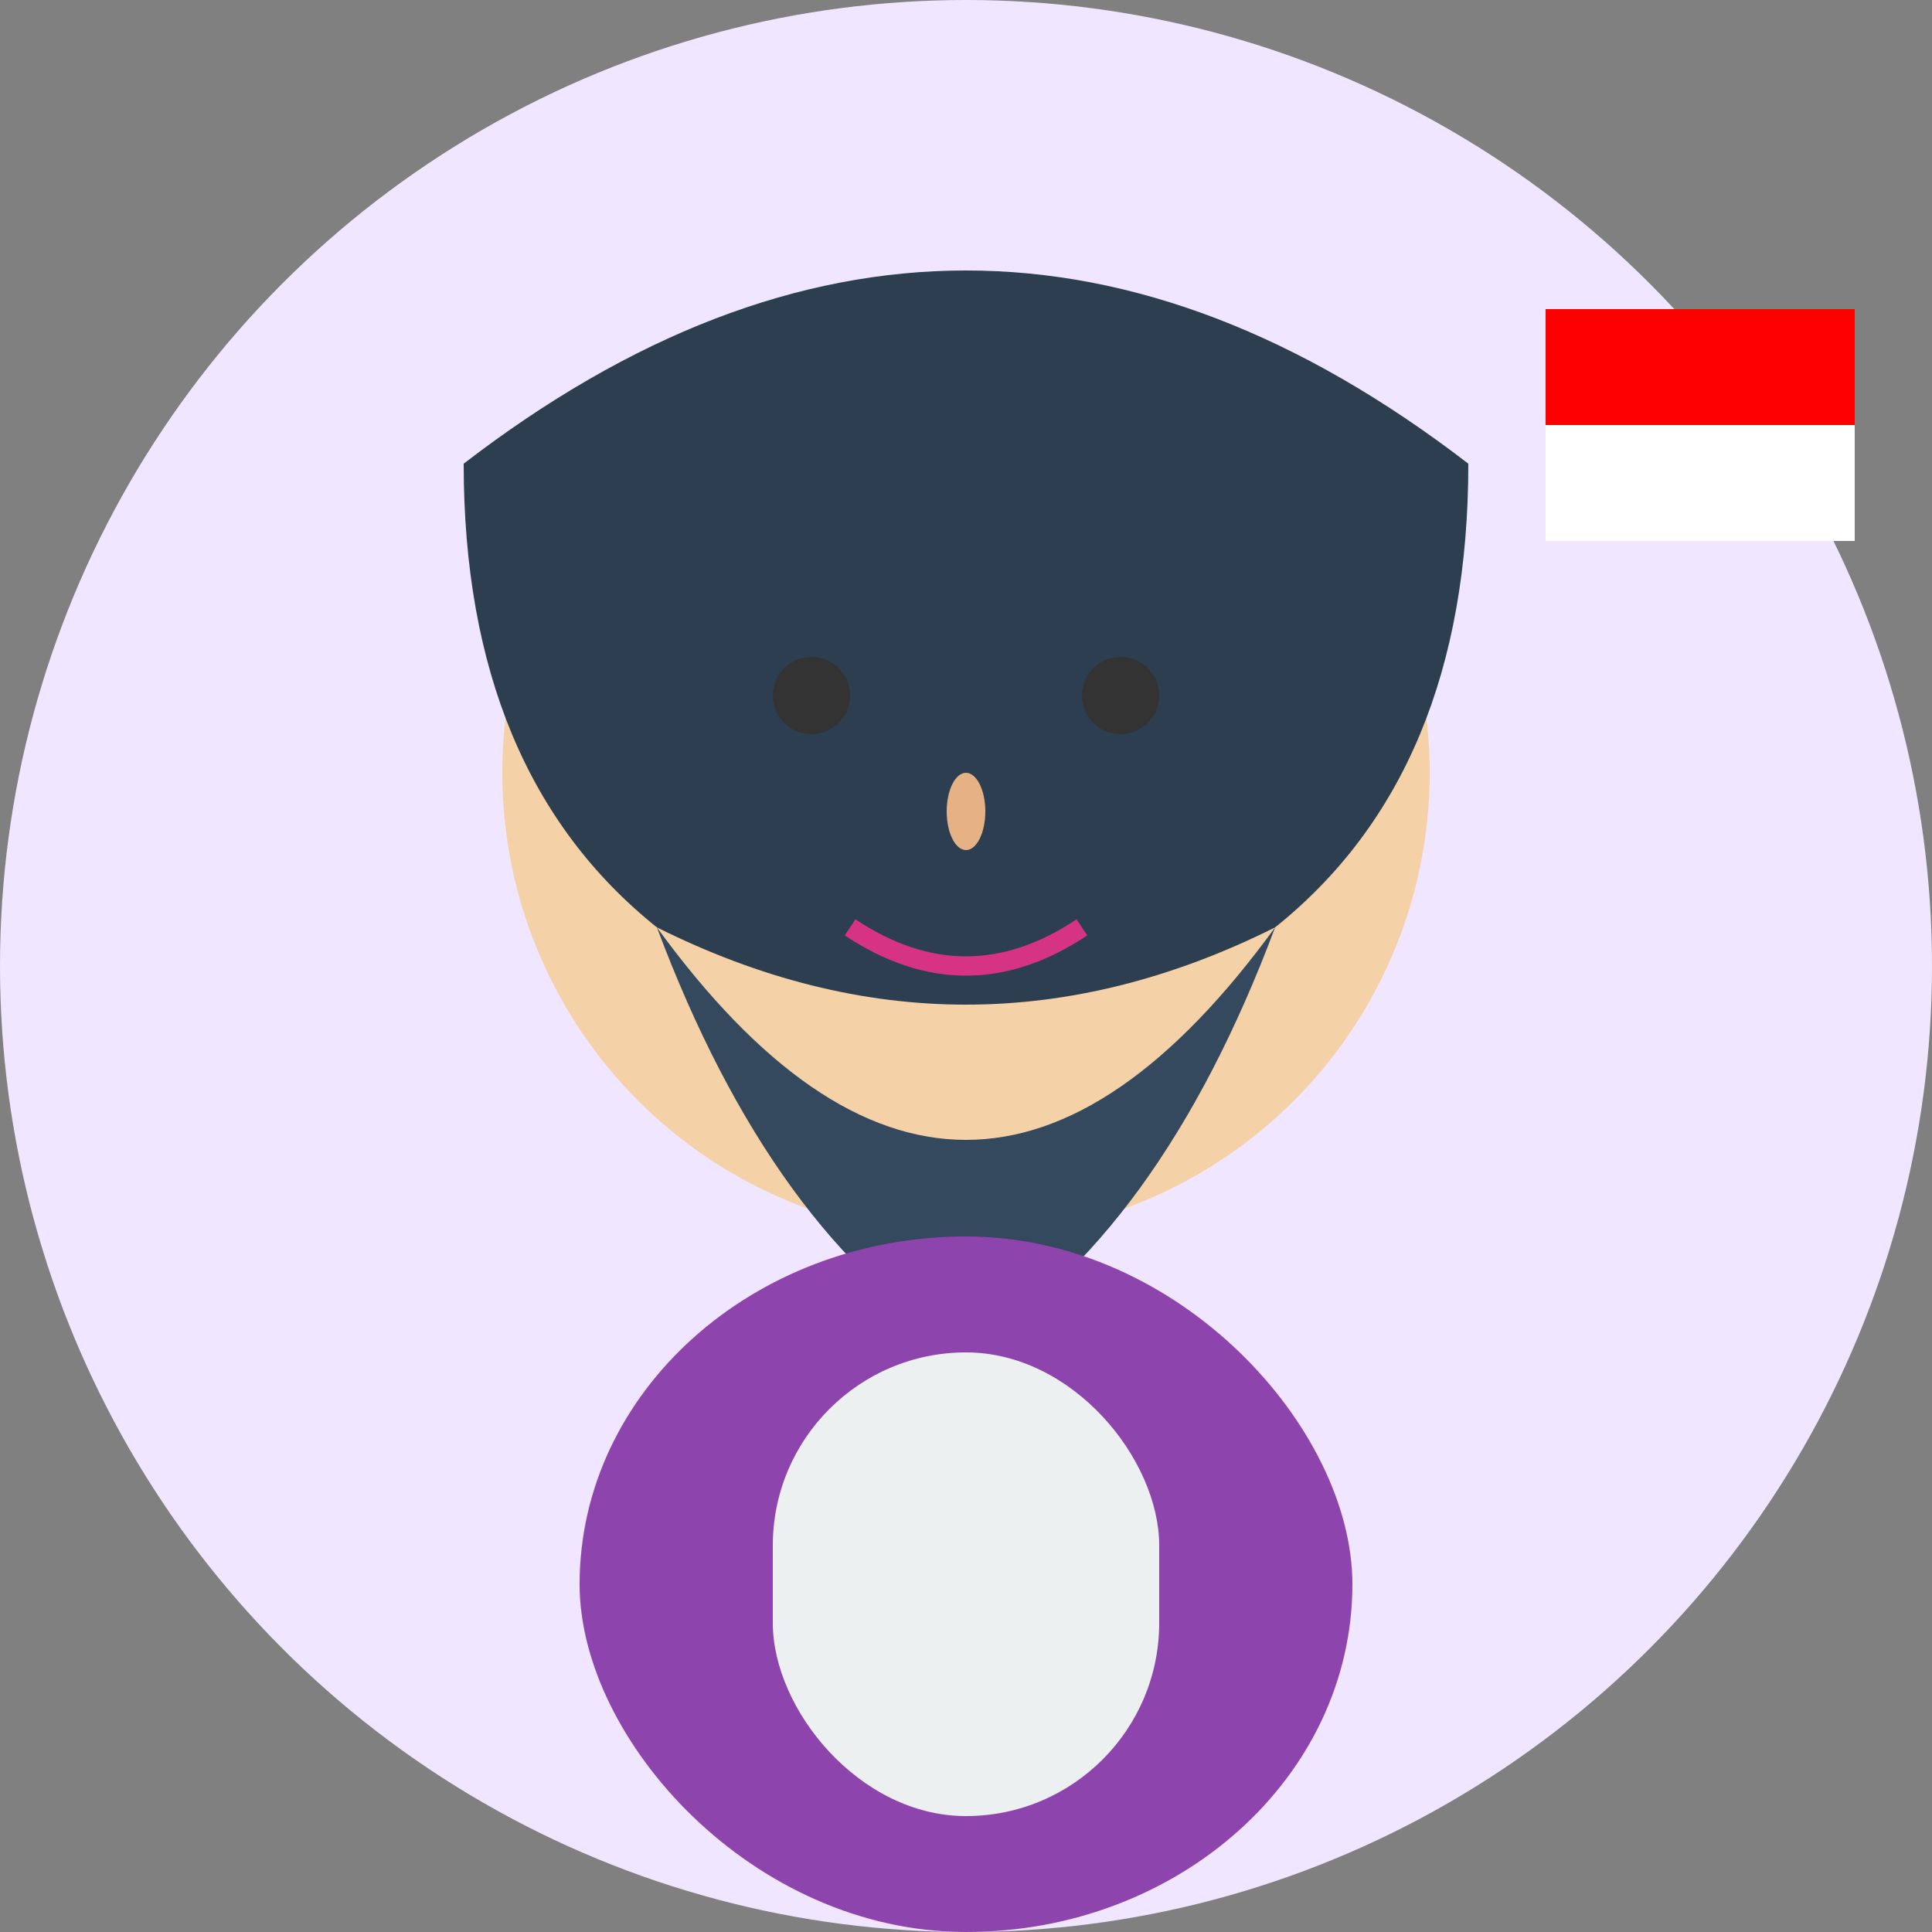 <svg width="50" height="50" viewBox="0 0 50 50" xmlns="http://www.w3.org/2000/svg">
  <rect x="0" y="0" width="50" height="50" fill="#808080" stroke="none"/>
  <!-- Background circle -->
  <circle cx="25" cy="25" r="25" fill="#f0e6ff"/>
  
  <!-- Face -->
  <circle cx="25" cy="20" r="12" fill="#f4d1a6"/>
  
  <!-- Hair -->
  <path d="M 12 12 Q 25 2 38 12 Q 38 20 33 24 Q 25 28 17 24 Q 12 20 12 12" fill="#2c3e50"/>
  <path d="M 17 24 Q 25 35 33 24 Q 30 32 25 35 Q 20 32 17 24" fill="#34495e"/>
  
  <!-- Eyes -->
  <circle cx="21" cy="18" r="1" fill="#333"/>
  <circle cx="29" cy="18" r="1" fill="#333"/>
  
  <!-- Nose -->
  <ellipse cx="25" cy="21" rx="0.5" ry="1" fill="#e6b285"/>
  
  <!-- Mouth -->
  <path d="M 22 24 Q 25 26 28 24" stroke="#d63384" stroke-width="0.5" fill="none"/>
  
  <!-- Professional attire -->
  <rect x="15" y="32" width="20" height="18" fill="#8e44ad" rx="10"/>
  <rect x="20" y="35" width="10" height="12" fill="#ecf0f1" rx="5"/>
  
  <!-- Singapore flag hint -->
  <rect x="40" y="8" width="8" height="6" fill="white"/>
  <rect x="40" y="8" width="8" height="3" fill="#FF0000"/>
</svg>